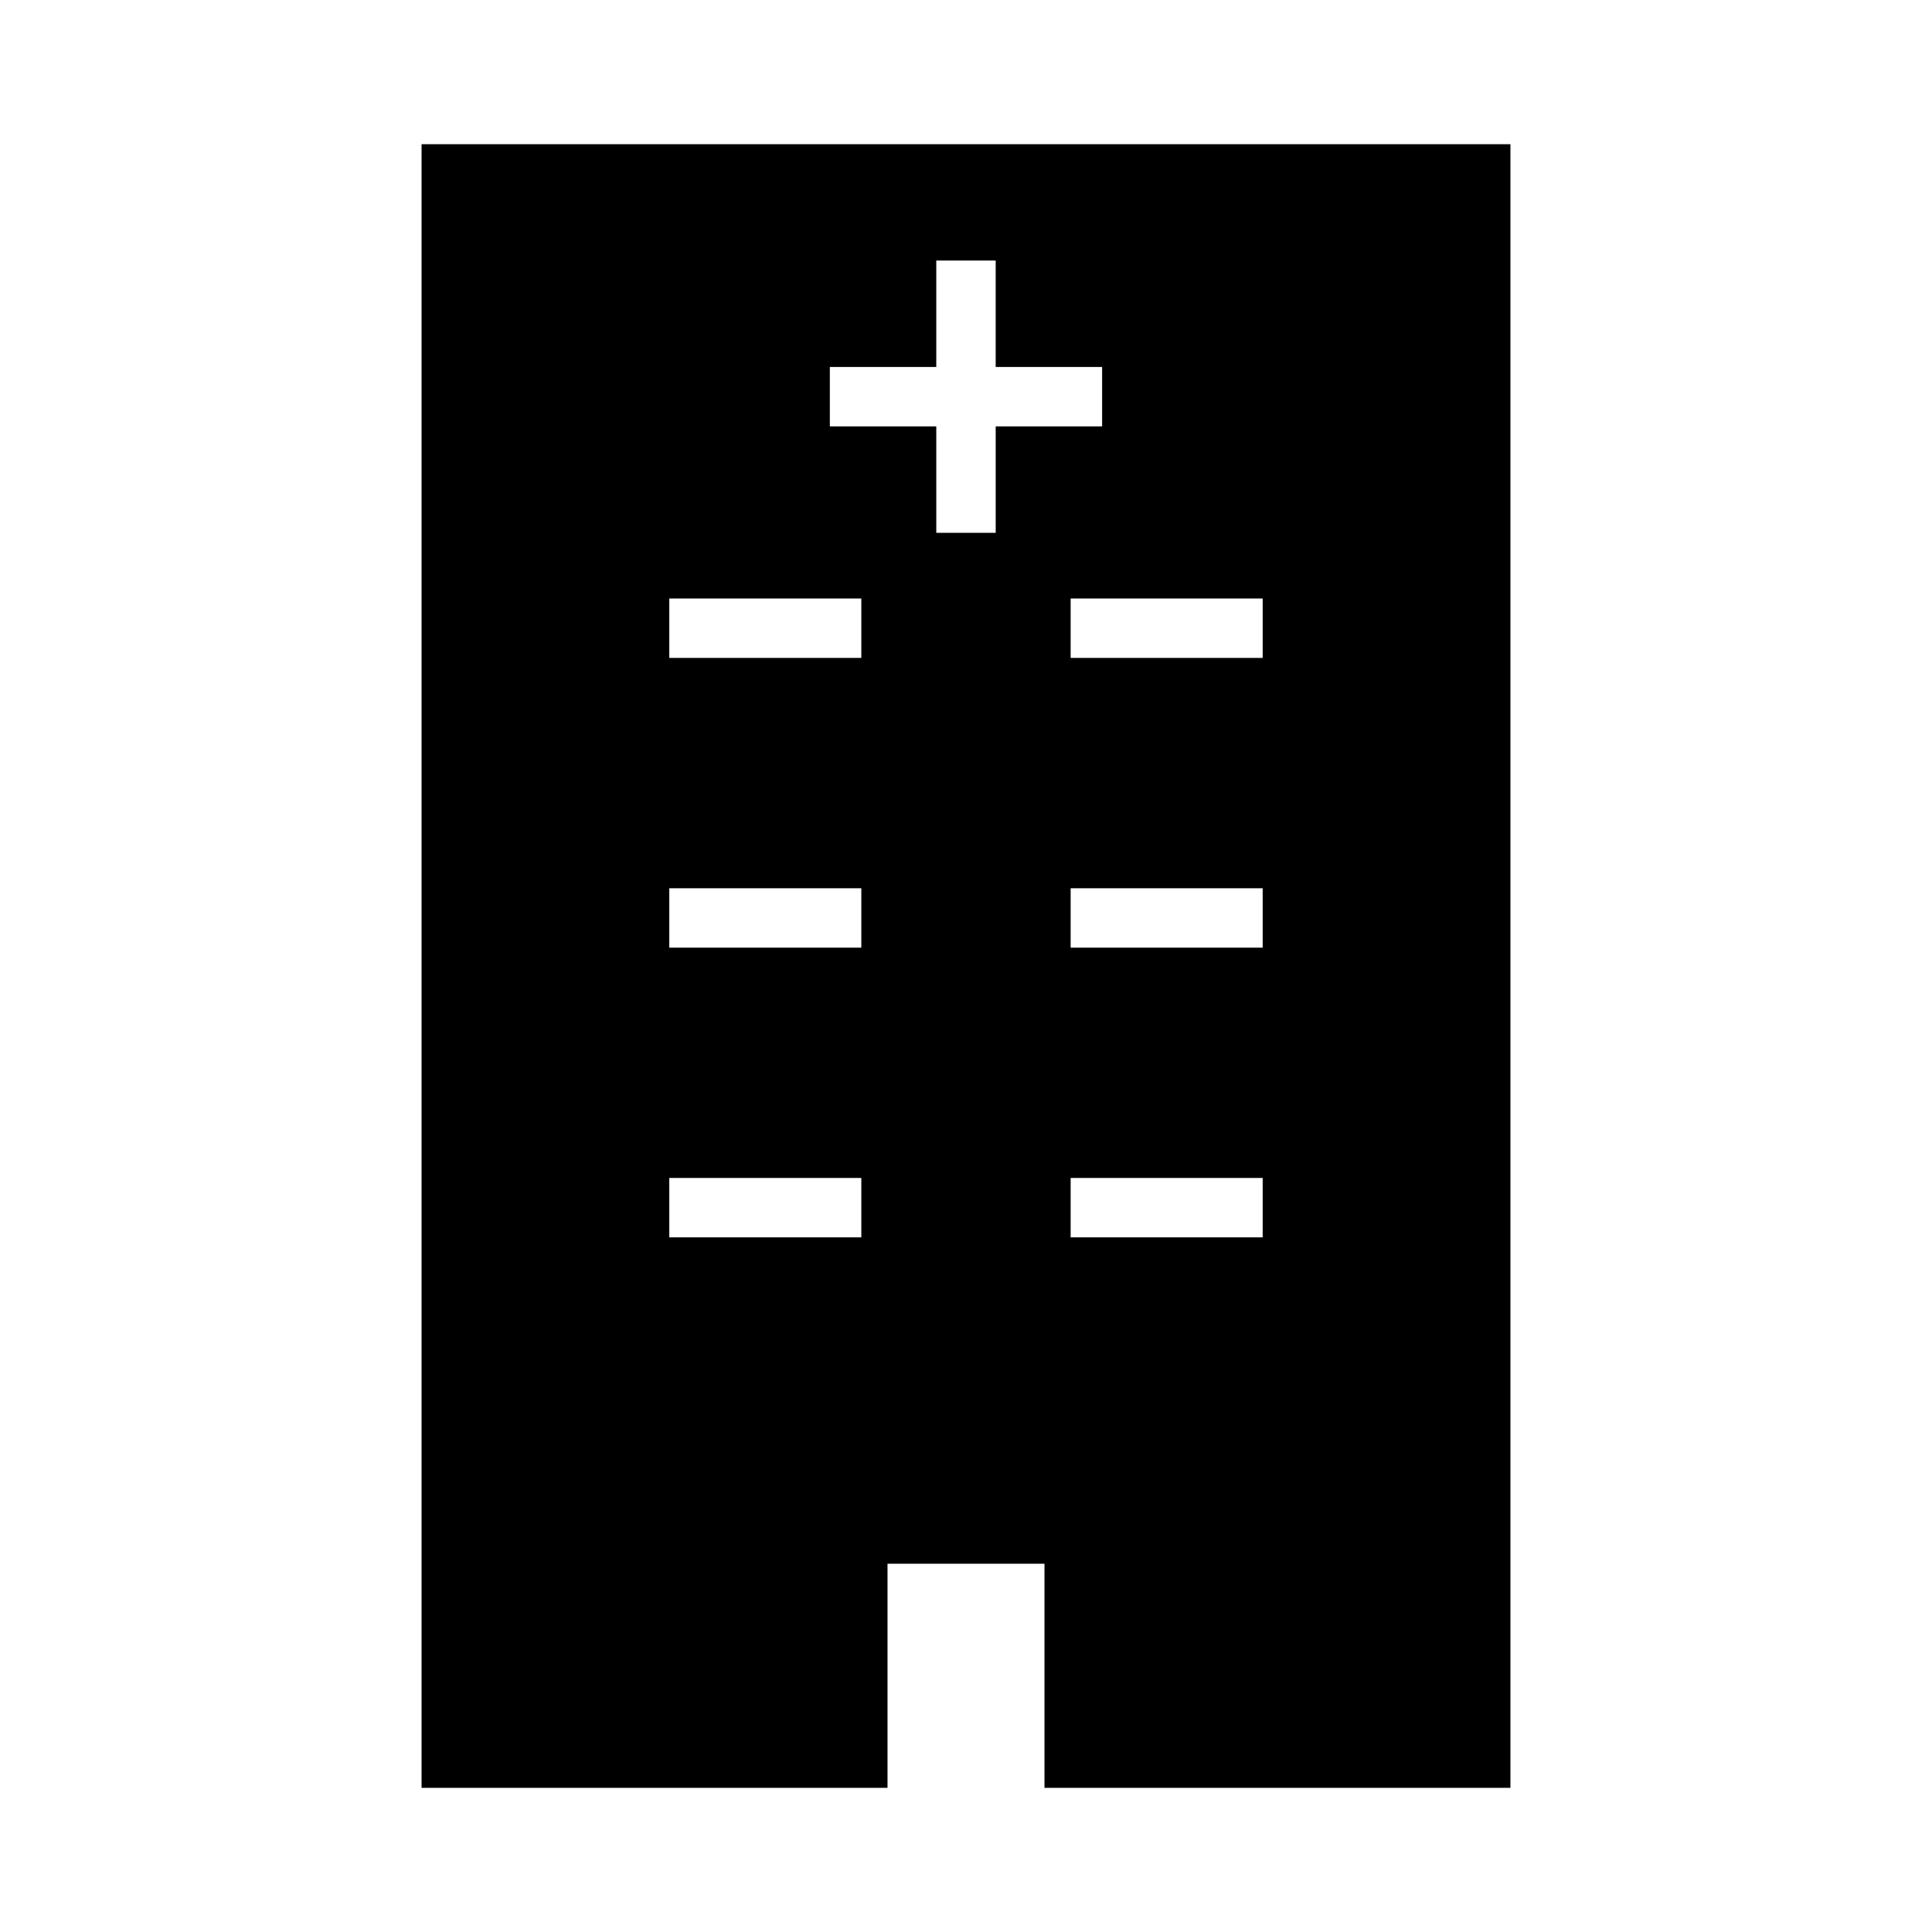 <?xml version="1.0" encoding="UTF-8"?>
<!-- Uploaded to: SVG Repo, www.svgrepo.com, Generator: SVG Repo Mixer Tools -->
<svg fill="#000000" width="800px" height="800px" version="1.1" viewBox="144 144 512 512" xmlns="http://www.w3.org/2000/svg">
 <path d="m255.72 182.21v435.59h123.48v-59.398h41.598v59.398h123.48v-435.59zm116.54 289.7h-50.891v-15.742h50.891zm0-76.777h-50.891v-15.742h50.891zm0-76.785h-50.891v-15.742h50.891zm35.609-61.355v28.207h-15.742l-0.004-28.207h-28.207v-15.742h28.207v-28.207h15.742v28.207h28.207v15.742zm70.754 214.92h-50.891v-15.742h50.891zm0-76.777h-50.891v-15.742h50.891zm0-76.785h-50.891v-15.742h50.891z"/>
</svg>